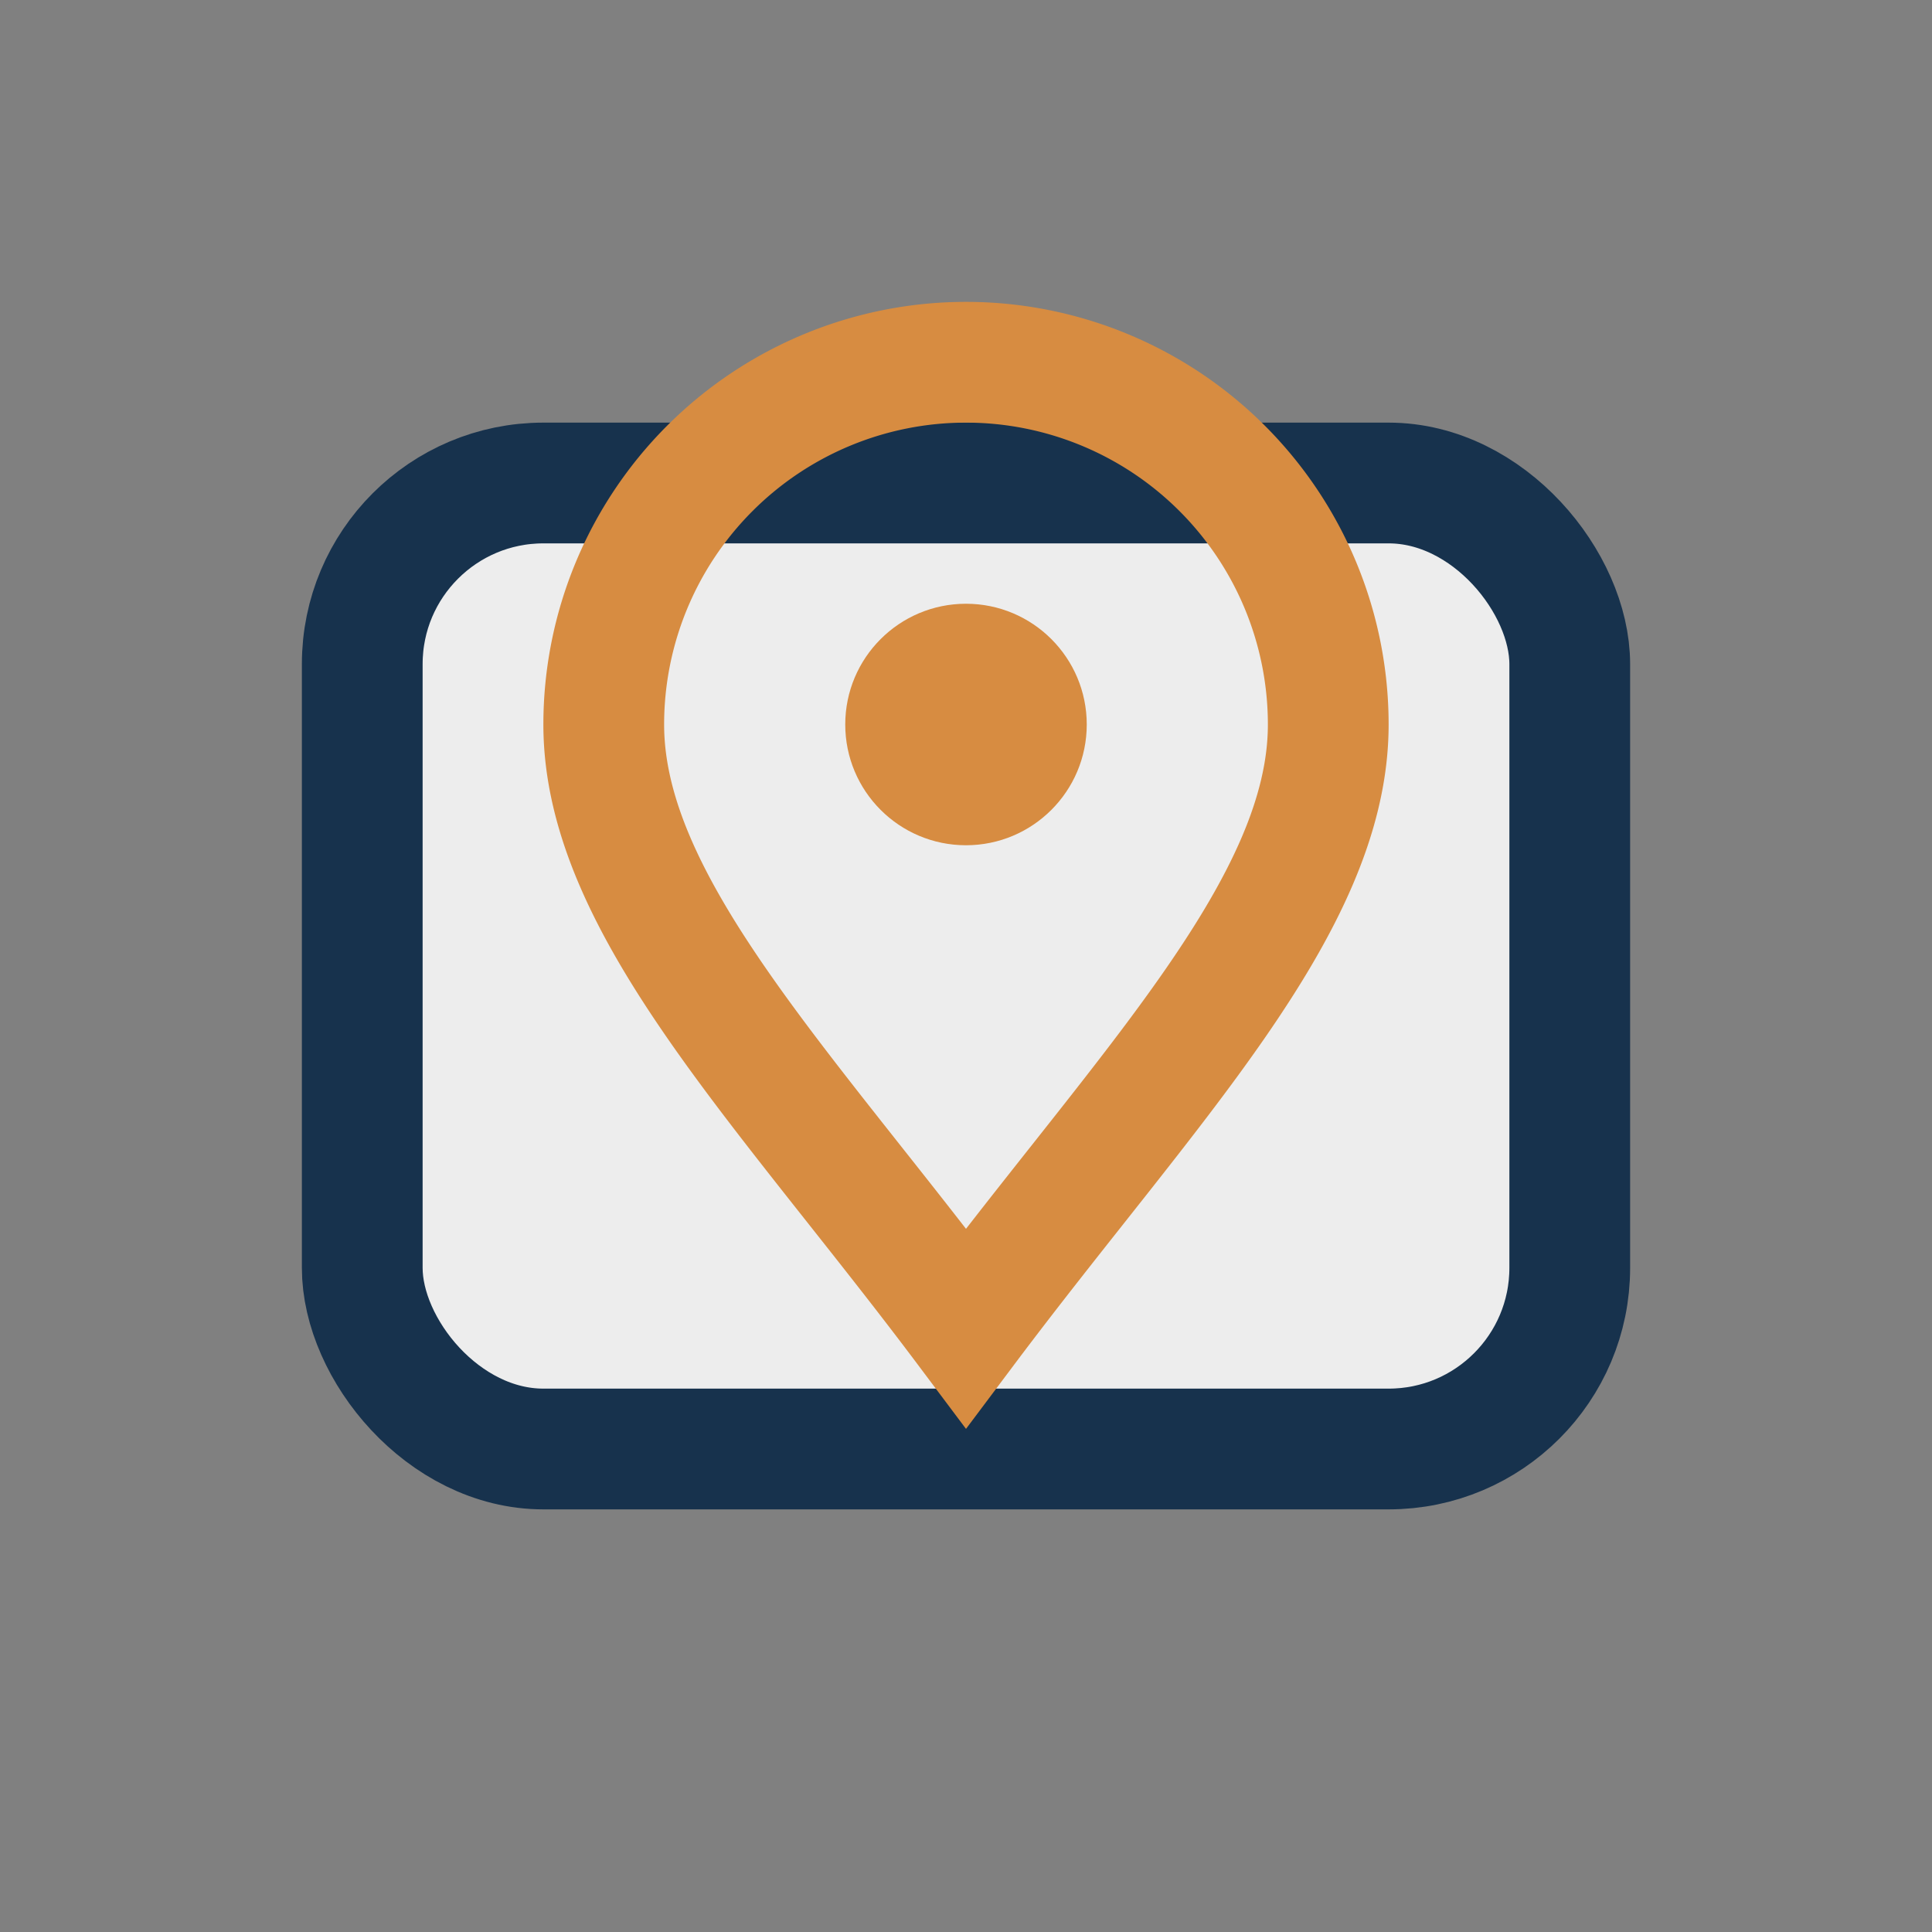 <?xml version="1.0" encoding="UTF-8"?>
<svg xmlns="http://www.w3.org/2000/svg" width="32" height="32" viewBox="0 0 32 32"><rect x="0" y="0" width="32" height="32" fill="#808080" stroke="none"/><rect x="6" y="8" width="20" height="16" rx="3" fill="#EDEDED" stroke="#17324D" stroke-width="2"/><path d="M16 22c3-4 6-7 6-10a6 6 0 1 0 -12 0c0 3 3 6 6 10z" fill="none" stroke="#D78C41" stroke-width="2"/><circle cx="16" cy="12" r="2" fill="#D78C41"/></svg>